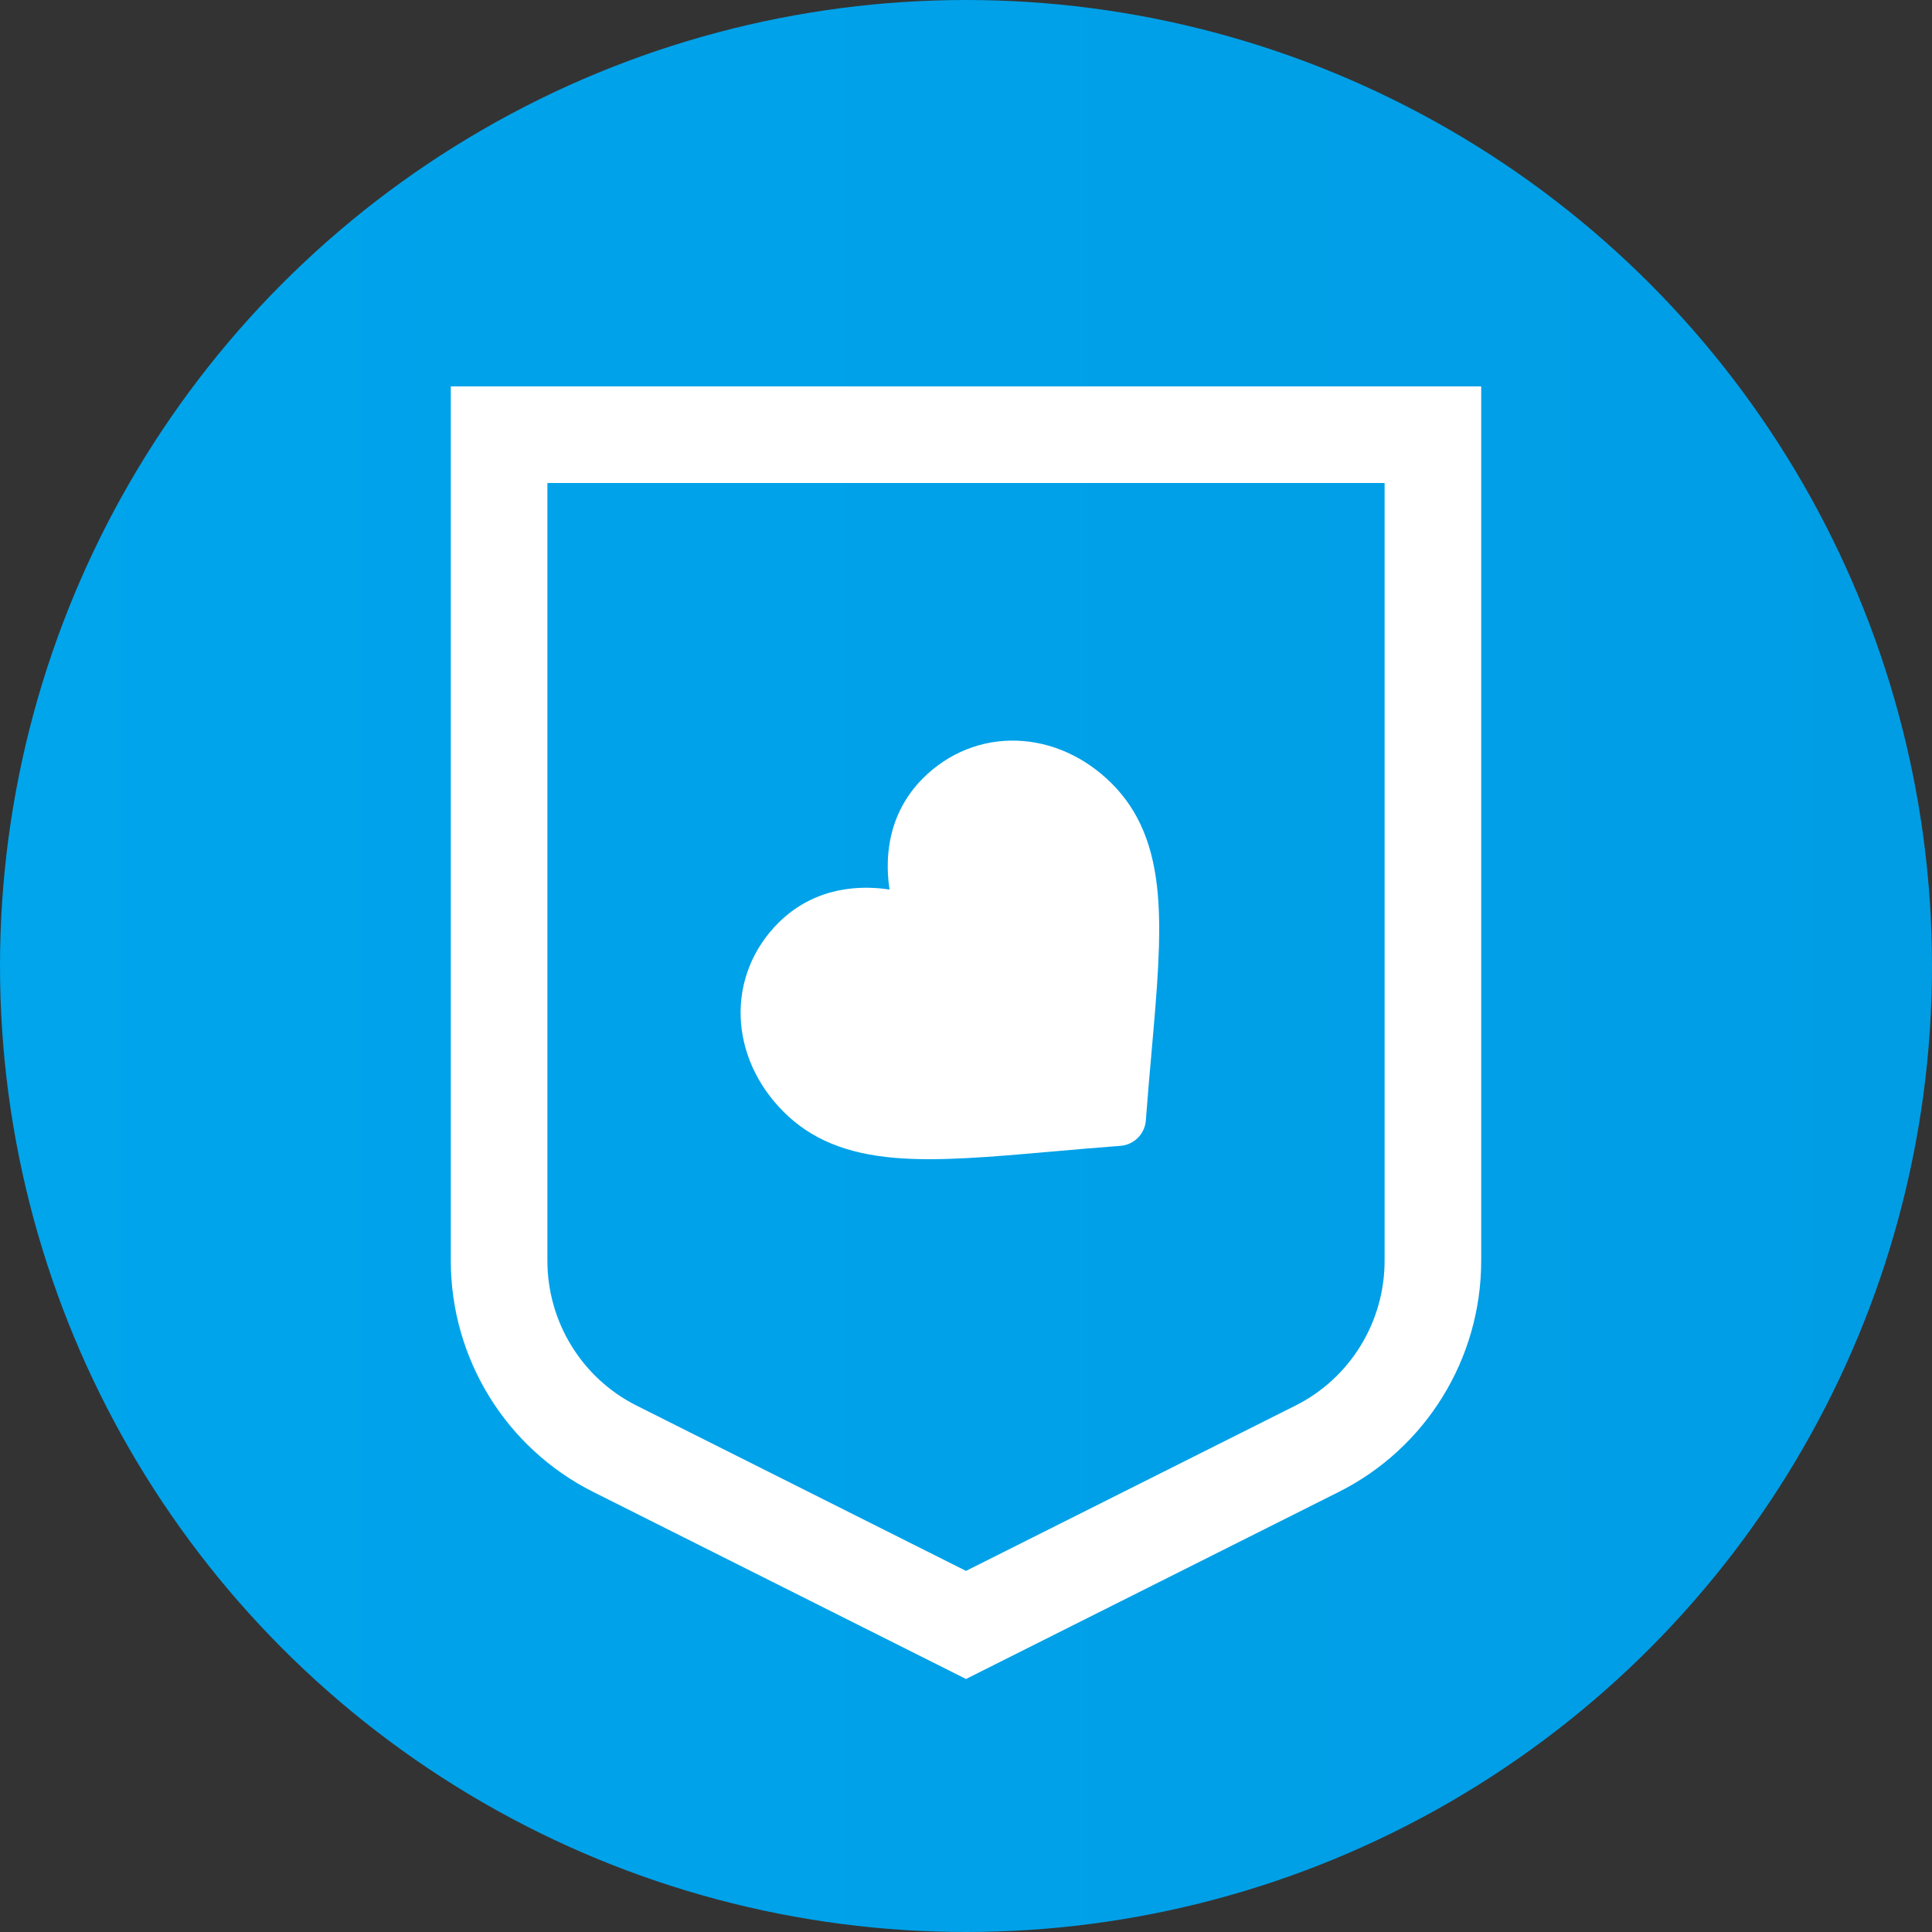 <svg width="60" height="60" viewBox="0 0 60 60" fill="none" xmlns="http://www.w3.org/2000/svg">
<rect x="0" y="0" width="60" height="60" fill="#333333" stroke="none"/>
<circle cx="30" cy="30" r="30" fill="url(#paint0_linear_24_2578)"/>
<path d="M15.5 39.152V13.5H44.5V39.152C44.5 41.628 43.106 43.888 40.905 44.992L30 50.464L19.095 44.992C19.095 44.992 19.095 44.992 19.095 44.992C16.894 43.887 15.5 41.627 15.5 39.152ZM30.136 50.532L30.136 50.532L30.136 50.532Z" stroke="white" stroke-width="3"/>
<path d="M28.666 24.168C29.454 23.381 30.488 22.967 31.578 23.002C32.656 23.037 33.703 23.51 34.527 24.333C35.375 25.181 35.83 26.279 35.958 27.787C36.074 29.136 35.93 30.766 35.764 32.653L35.763 32.669C35.706 33.31 35.642 34.036 35.585 34.797C35.57 35 35.482 35.191 35.337 35.337C35.191 35.482 35 35.57 34.797 35.585C34.03 35.643 33.3 35.707 32.655 35.764L32.654 35.764C30.766 35.93 29.136 36.074 27.787 35.958C26.279 35.83 25.181 35.375 24.334 34.527C23.51 33.703 23.037 32.656 23.002 31.578C22.967 30.488 23.381 29.454 24.168 28.666C24.757 28.078 25.478 27.722 26.314 27.609C26.735 27.551 27.175 27.557 27.626 27.626C27.557 27.175 27.551 26.735 27.609 26.314C27.722 25.478 28.078 24.756 28.666 24.168Z" fill="white"/>
<defs>
<linearGradient id="paint0_linear_24_2578" x1="0" y1="30" x2="60" y2="30" gradientUnits="userSpaceOnUse">
<stop stop-color="#00A5EC"/>
<stop offset="1" stop-color="#009DE5"/>
</linearGradient>
</defs>
</svg>
